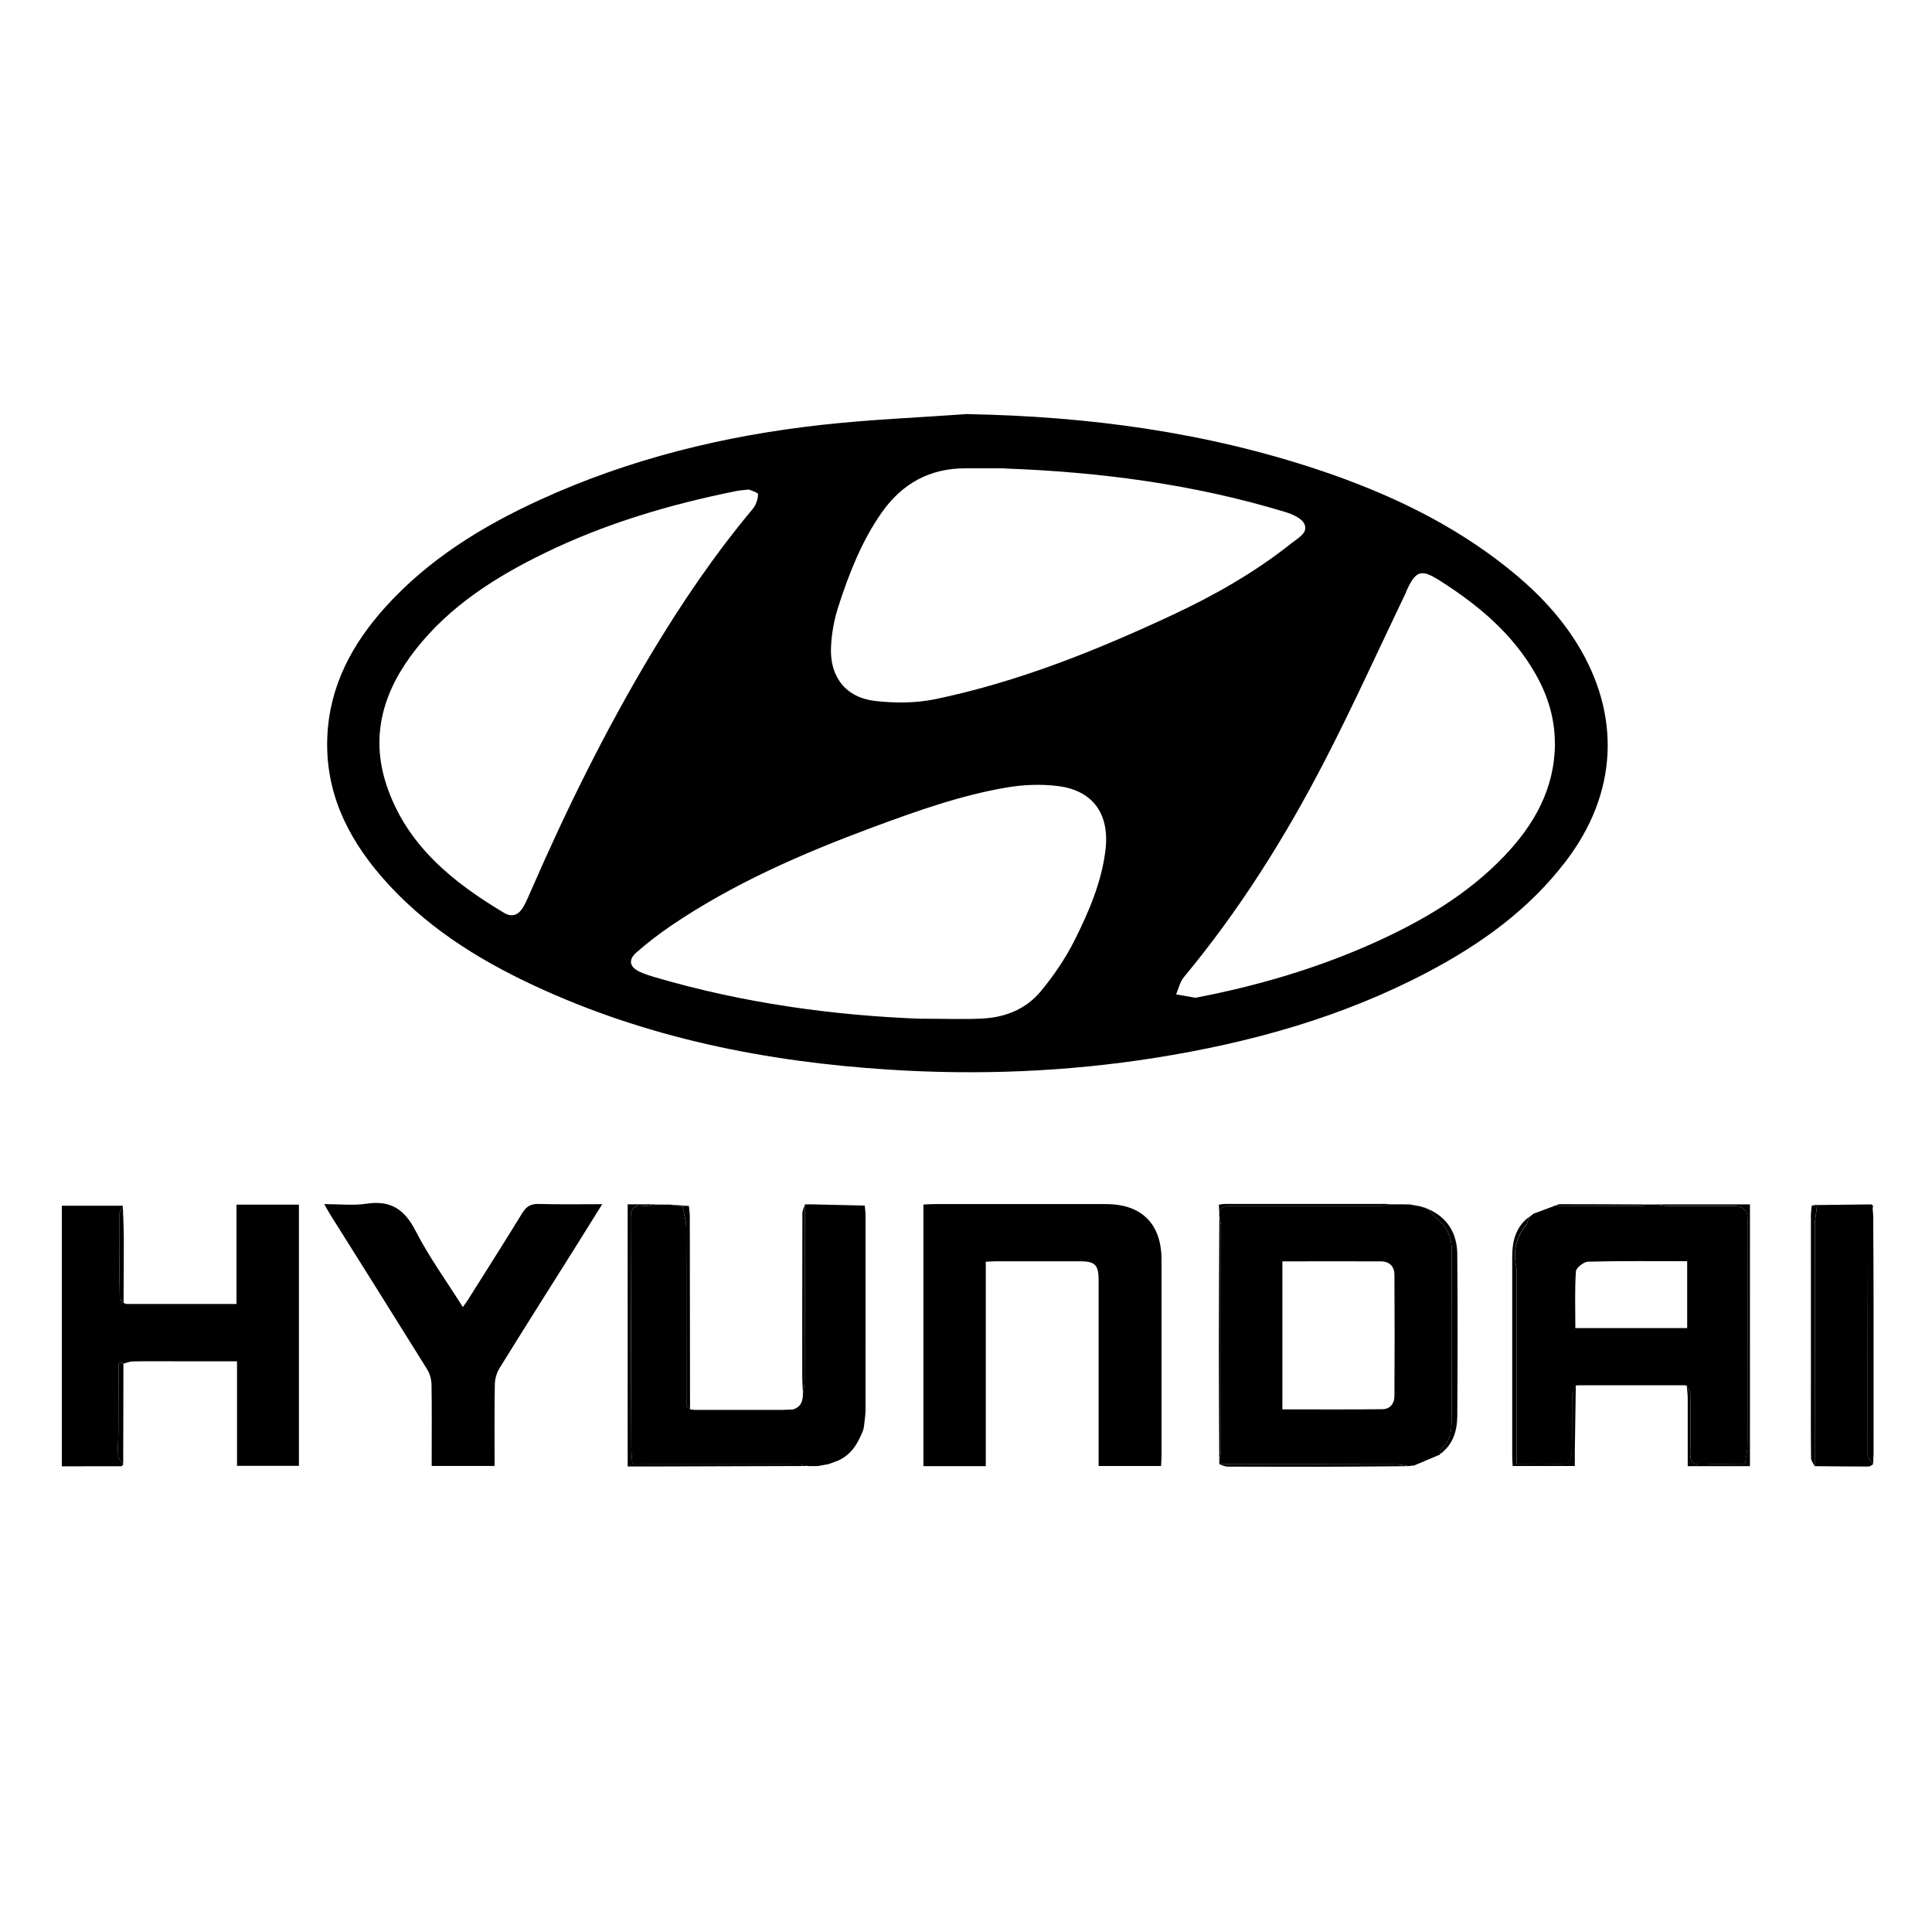 <?xml version="1.0" encoding="UTF-8"?>
<svg id="Calque_10" xmlns="http://www.w3.org/2000/svg" viewBox="0 0 250 250">
  <path d="M125.3,53.59c15.52.29,30.71,2.32,45.44,7.25,8.76,2.94,17.03,6.83,24.31,12.63,3.48,2.77,6.58,5.91,8.95,9.7,5.84,9.37,5.32,19.53-1.41,28.31-4.78,6.25-10.99,10.7-17.86,14.32-11.06,5.83-22.94,9.13-35.23,11.08-11.43,1.81-22.92,2.27-34.46,1.53-15.95-1.02-31.42-4.1-46-10.91-7.42-3.46-14.25-7.8-19.67-14.06-4.51-5.22-7.34-11.12-7.01-18.21.31-6.57,3.26-11.98,7.56-16.73,5.58-6.16,12.51-10.42,19.99-13.84,11.55-5.28,23.74-8.27,36.31-9.67,6.33-.71,12.71-.96,19.06-1.42ZM96.93,63.34c-.76.09-1.18.11-1.6.19-8.61,1.73-16.99,4.2-24.9,8.06-6.31,3.08-12.19,6.8-16.61,12.41-4.13,5.24-5.99,11.08-3.79,17.64,2.59,7.72,8.52,12.5,15.21,16.49,1.07.64,1.93.23,2.54-.88.36-.67.67-1.38.97-2.08,4.57-10.49,9.62-20.72,15.5-30.54,3.94-6.57,8.23-12.89,13.15-18.77.42-.5.68-1.26.69-1.9,0-.23-.92-.49-1.18-.61ZM201.2,96.29c.02-3.28-.91-6.29-2.52-9.11-2.97-5.2-7.42-8.91-12.39-12.06-2.4-1.52-3.07-1.29-4.26,1.27-.05.12-.09.24-.14.36-3.47,7.23-6.78,14.55-10.46,21.68-5.14,9.95-11.08,19.4-18.26,28.04-.49.59-.66,1.46-.98,2.2.83.15,1.66.3,2.49.44.04,0,.08-.01.13-.02,7.95-1.53,15.68-3.8,23.07-7.13,6.21-2.8,12.01-6.21,16.76-11.17,3.87-4.05,6.51-8.69,6.57-14.48ZM129.98,60.6c-1.66,0-3.31,0-4.97,0-4.66-.03-8.27,1.95-10.92,5.73-2.59,3.69-4.21,7.85-5.59,12.1-.56,1.72-.9,3.56-.97,5.36-.16,3.8,1.92,6.47,5.69,6.91,2.57.3,5.3.29,7.82-.23,10.7-2.23,20.79-6.28,30.66-10.89,5.48-2.56,10.72-5.54,15.46-9.32.81-.64,2.13-1.31,1.64-2.43-.33-.76-1.58-1.31-2.53-1.59-11.83-3.59-23.97-5.17-36.29-5.62ZM119.22,131.82c3.12,0,5.59.11,8.05-.03,2.91-.17,5.55-1.27,7.41-3.52,1.66-2.01,3.17-4.22,4.34-6.54,1.86-3.72,3.53-7.55,4.03-11.76.55-4.62-1.61-7.71-6.2-8.26-2.12-.26-4.35-.18-6.46.17-6.02,1.01-11.75,3.06-17.45,5.17-9.15,3.4-18.06,7.27-26.17,12.78-1.54,1.05-3.03,2.2-4.43,3.43-1.08.95-.87,1.88.42,2.48.61.28,1.27.5,1.92.69,11.49,3.39,23.25,4.98,34.55,5.4Z"/>
  <path d="M184.45,156.33c.11.04.22.07.33.11.3.34.56.73.91,1,1.42,1.1,2.16,2.53,2.17,4.33,0,7.25.03,14.51-.02,21.76,0,1.37-.04,2.81-1.26,3.84-.18.16-.18.54-.26.81,0,.07-.04.1-.11.09-1.07.45-2.14.91-3.21,1.36-.26.03-.51.05-.77.08-.49-.08-.97-.22-1.46-.22-7.66-.02-15.33-.02-22.99-.02v-.5c.07-.41.2-.81.2-1.22.01-9.74.01-19.47,0-29.21,0-.41-.13-.81-.21-1.22,0-.17,0-.34,0-.51.36-.94,1.17-.77,1.91-.77,6.3,0,12.61,0,18.91,0,.45,0,.89-.13,1.34-.2.51,0,1.02,0,1.54,0,.34,0,.68.01,1.01.02.25.05.5.09.76.14.17.03.34.06.51.09.2.06.4.12.6.19,0,0,.11.03.11.03ZM165.94,163.21v19.16c4.37,0,8.66.03,12.94-.02,1-.01,1.55-.72,1.56-1.69.03-5.23.03-10.46,0-15.69,0-1.12-.67-1.75-1.77-1.75-4.2-.02-8.41,0-12.73,0Z"/>
  <path d="M201.12,156.03c.05-.06.1-.06.15-.01,3.71.01,7.42.03,11.13.03.24,0,.47-.13.71-.19.43,0,.86,0,1.29,0,.45.07.9.19,1.35.19,2.89.02,5.78,0,8.67.01q1.71,0,1.72,1.68c0,9.69,0,19.38-.01,29.07,0,.87-.2,1.73-.32,2.68-1.97,0-3.79-.05-5.61.02-1.1.04-1.51-.3-1.48-1.44.07-2.55.04-5.1,0-7.65,0-.38-.3-.76-.46-1.14-.1-.01-.19-.02-.29-.03-1.1,0-2.2,0-3.31,0-2.55,0-5.11,0-7.66,0-.93,0-1.87,0-2.8,0-.09.01-.19.02-.28.03-.16.38-.46.75-.47,1.13-.04,2.55.02,5.1-.06,7.65-.01.48-.45,1.34-.73,1.36-2.09.12-4.2.06-6.39.06,0-2.07,0-3.93,0-5.79,0-6.16,0-12.32,0-18.49,0-.38.04-.78-.04-1.14-.44-2.06-.11-3.93,1.28-5.57.19-.23.19-.62.28-.93.22-.17.43-.34.65-.51.9-.33,1.79-.66,2.69-1ZM218.32,171.85v-8.65c-4.34,0-8.58-.05-12.82.06-.56.01-1.55.79-1.58,1.27-.16,2.42-.07,4.86-.07,7.32h14.47Z"/>
  <path d="M127.56,163.27v26.45h-8.07v-33.85c.42-.02.87-.06,1.31-.06,7.44,0,14.88,0,22.32,0,4.62,0,7.18,2.57,7.18,7.2,0,8.46,0,16.92,0,25.38,0,.41-.04.83-.06,1.31h-8.08c0-.47,0-.92,0-1.37,0-7.57,0-15.13,0-22.7,0-1.94-.47-2.42-2.38-2.42-3.61,0-7.23,0-10.84,0-.41,0-.83.03-1.39.06Z"/>
  <path d="M15.95,189.5c-.09.08-.17.23-.26.23-2.54.01-5.07.01-7.69.01v-33.72c2.64,0,5.27,0,7.89,0-.16.41-.45.82-.45,1.24-.02,3.57,0,7.15.06,10.72,0,.2.32.39.5.58.11.06.22.17.33.17,4.71,0,9.42,0,14.27,0v-12.85h8.08v33.8h-8.01v-13.53c-2.88,0-5.59,0-8.3,0-1.74,0-3.49-.02-5.23.02-.39,0-.78.19-1.17.29-.7-.52-.62.23-.62.46-.03,2.73-.02,5.46-.03,8.19,0,1.1-.1,2.2-.03,3.29.02.38.43.73.66,1.09Z"/>
  <path d="M103.57,181.73c.06-.13.13-.25.19-.38.04-.18.08-.36.12-.54,0-.17.01-.35.02-.52.07-.49.21-.97.21-1.46.03-7.66.04-15.32.05-22.98.25,0,.49,0,.74-.01,2.33.05,4.66.11,7,.16.03.42.1.84.1,1.26,0,8.37.01,16.74,0,25.11,0,.76-.13,1.52-.21,2.27-.03.13-.06.27-.09.4-.66,1.7-1.53,3.23-3.32,3.99-.39.14-.79.28-1.18.43-.43.08-.85.15-1.28.23-.08,0-.16.01-.25.02-.34,0-.68,0-1.03,0-.49-.08-.98-.22-1.46-.22-6.67-.01-13.33,0-20,0-.45,0-.91,0-1.35,0-.06-.86-.14-1.56-.14-2.26-.03-9.85-.06-19.7-.08-29.55,0-1.05.27-1.88,1.65-1.64.47.08.98-.11,1.47-.17.6,0,1.2,0,1.8,0,.6.07,1.19.14,1.79.21.17.94.47,1.88.48,2.82.03,7.63,0,15.26.02,22.88,0,.19.31.38.47.58.18.03.37.05.55.08.51,0,1.03,0,1.54,0,3.23,0,6.46,0,9.68,0,.09,0,.18,0,.27,0,.44-.02.88-.04,1.32-.06.15-.07.31-.14.46-.21.04-.07.09-.1.17-.11.09-.1.19-.21.28-.31Z"/>
  <path d="M77.94,155.8c-1.34,2.14-2.54,4.08-3.75,6.01-3.19,5.07-6.4,10.13-9.55,15.23-.38.61-.6,1.41-.61,2.13-.06,3.48-.03,6.95-.03,10.52h-8.14c0-.37,0-.77,0-1.17,0-3.1.03-6.21-.02-9.31-.01-.68-.21-1.44-.56-2.01-4.17-6.71-8.38-13.4-12.58-20.09-.22-.35-.41-.72-.74-1.3,1.94,0,3.73.21,5.45-.05,3.12-.47,4.92.7,6.36,3.5,1.74,3.39,4,6.51,6.12,9.87.27-.38.49-.66.68-.96,2.35-3.74,4.73-7.47,7.03-11.23.53-.86,1.12-1.18,2.14-1.15,2.63.08,5.27.03,8.21.03Z"/>
  <path d="M242.38,189.49c-.21.1-.41.28-.62.28-2.31,0-4.63-.03-6.94-.05,0-.87,0-1.75,0-2.62,0-9.45,0-18.91.01-28.36,0-.94.21-1.88.32-2.81,2.35-.03,4.69-.06,7.04-.08.06,0,.13.17.19.26-.3,0-.59,0-.67,0,0,.69,0,1.37,0,2.04-.02,10.07-.05,20.13-.03,30.2,0,.39.46.77.71,1.16Z"/>
  <path d="M197.78,157.54c-.09.32-.08.71-.28.93-1.4,1.65-1.72,3.51-1.28,5.57.08.37.04.76.04,1.14,0,6.16,0,12.32,0,18.49,0,1.86,0,3.72,0,5.79,2.2,0,4.3.05,6.39-.06.28-.02.71-.88.73-1.36.07-2.55.01-5.1.06-7.65,0-.38.3-.75.47-1.13-.04,2.88-.09,5.77-.13,8.65,0,.59,0,1.17,0,1.79h-8.04c-.02-.4-.06-.73-.06-1.07,0-8.67,0-17.35,0-26.02,0-1.98.45-3.79,2.11-5.1Z"/>
  <path d="M218.25,179.27c.16.38.45.76.46,1.14.04,2.55.07,5.1,0,7.65-.03,1.14.39,1.49,1.48,1.44,1.82-.07,3.64-.02,5.61-.02.12-.95.32-1.81.32-2.68.02-9.69.01-19.38.01-29.07q0-1.67-1.72-1.68c-2.89,0-5.78,0-8.67-.01-.45,0-.9-.13-1.35-.19h12.05v33.87h-8.05c0-2.98,0-5.9,0-8.82,0-.55-.09-1.09-.14-1.64Z"/>
  <path d="M242.38,189.49c-.25-.39-.71-.77-.71-1.16-.02-10.07.01-20.13.03-30.2,0-.67,0-1.35,0-2.04.08,0,.38,0,.67,0-.02.1-.03.19-.05.29.02.31.05.63.07.94.02,3.73.05,7.46.05,11.19,0,6.53,0,13.06,0,19.59,0,.46-.05.93-.07,1.39Z"/>
  <path d="M84.73,155.86c-.49.07-1.01.25-1.47.17-1.38-.24-1.66.59-1.65,1.64.01,9.85.04,19.7.08,29.55,0,.7.09,1.4.14,2.26.44,0,.9,0,1.35,0,6.67,0,13.33,0,20,0,.49,0,.98.14,1.46.22-6.59.02-13.18.04-19.77.06-1.19,0-2.37,0-3.65,0v-33.92c1.17,0,2.34,0,3.51,0Z"/>
  <path d="M186.32,188.18c.08-.28.07-.66.26-.81,1.22-1.03,1.25-2.48,1.26-3.84.05-7.25.03-14.51.02-21.76,0-1.8-.75-3.22-2.17-4.33-.35-.27-.61-.67-.91-1,2.56,1.12,3.77,3.18,3.79,5.86.06,7,.05,14,0,21-.02,1.9-.58,3.68-2.25,4.88Z"/>
  <path d="M235.14,155.92c-.11.94-.32,1.88-.32,2.81-.02,9.45-.01,18.91-.01,28.36,0,.87,0,1.75,0,2.62-.16-.34-.46-.68-.46-1.03-.04-3.18-.02-6.36-.02-9.54,0-7.25,0-14.5,0-21.74,0-.46.07-.92.1-1.38.18-.04.37-.07.55-.11.05-.01.1-.02.15,0Z"/>
  <path d="M89.29,182.35c-.17-.19-.47-.38-.47-.58-.02-7.63.01-15.26-.02-22.88,0-.94-.31-1.88-.48-2.82.27,0,.55-.02.82-.03.04.46.12.91.12,1.37.02,8.31.02,16.62.03,24.93Z"/>
  <path d="M157.78,189.48c7.66,0,15.33,0,22.99.02.49,0,.97.14,1.46.22-3.22.03-6.43.06-9.65.07-4.58.01-9.15,0-13.73-.01-.36,0-.71-.2-1.07-.3Z"/>
  <path d="M104.16,155.85c-.01,7.66-.02,15.32-.05,22.98,0,.49-.14.97-.21,1.46-.03-.76-.09-1.52-.09-2.28,0-7,0-14,.02-21.01,0-.39.22-.77.33-1.16Z"/>
  <path d="M15.95,189.5c-.23-.36-.64-.72-.66-1.09-.07-1.09.03-2.19.03-3.29.01-2.73,0-5.46.03-8.19,0-.24-.08-.98.62-.46,0,4.35-.02,8.7-.03,13.04Z"/>
  <path d="M157.77,157.33c.07.41.2.81.21,1.22.01,9.74.01,19.47,0,29.21,0,.41-.14.81-.21,1.22-.02-4.91-.05-9.83-.05-14.74,0-5.63.04-11.27.06-16.9Z"/>
  <path d="M179.93,155.85c-.45.07-.89.2-1.34.2-6.3.01-12.61,0-18.91,0-.74,0-1.55-.17-1.91.77-.02-.29-.03-.58-.05-.93.29-.04.53-.1.77-.1,6.94,0,13.88,0,20.82,0,.21,0,.42.04.63.06Z"/>
  <path d="M16,168.56c-.17-.19-.5-.39-.5-.58-.05-3.57-.08-7.15-.06-10.72,0-.41.29-.82.45-1.24.05,1.43.13,2.86.13,4.29.01,2.75-.02,5.5-.03,8.25Z"/>
  <path d="M213.11,155.86c-.24.07-.47.19-.71.19-3.71,0-7.42-.02-11.13-.03.19-.07.38-.2.57-.2,3.76,0,7.51.02,11.27.04Z"/>
  <path d="M111.89,156c-2.33-.05-4.66-.11-7-.16,2.33.05,4.66.11,7,.16Z"/>
  <path d="M182.99,189.64c1.07-.45,2.14-.91,3.21-1.36-1.07.45-2.14.91-3.21,1.36Z"/>
  <path d="M201.12,156.03c-.9.33-1.79.66-2.69,1,.9-.33,1.79-.66,2.69-1Z"/>
  <path d="M214.65,179.24c1.1,0,2.2,0,3.31,0-1.1,0-2.2,0-3.31,0Z"/>
  <path d="M204.18,179.24c.93,0,1.87,0,2.8,0-.93,0-1.87,0-2.8,0Z"/>
  <path d="M89.14,156.04c-.27,0-.55.02-.82.03-.6-.07-1.19-.14-1.79-.21.87.06,1.74.12,2.61.18Z"/>
  <path d="M107.2,189.46c.39-.14.79-.28,1.18-.43-.39.14-.79.28-1.18.43Z"/>
  <path d="M91.38,182.42c-.51,0-1.03,0-1.54,0,.51,0,1.03,0,1.54,0Z"/>
  <path d="M183.75,156.11c-.17-.03-.34-.06-.51-.09.17.03.34.06.51.09Z"/>
  <path d="M182.48,155.87c-.34,0-.68-.01-1.01-.02.34,0,.68.01,1.01.02Z"/>
  <path d="M103.88,180.81c-.04.18-.08.36-.12.54.04-.18.08-.36.12-.54Z"/>
  <path d="M242.4,157.32c-.03-.31-.05-.62-.07-.94.03.31.05.62.07.94Z"/>
  <path d="M103.12,182.15c-.15.07-.31.14-.46.21.15-.07.31-.14.46-.21Z"/>
  <path d="M234.99,155.92c-.18.04-.37.07-.55.11.18-.04.37-.07.55-.11Z"/>
  <polygon points="184.45 156.33 184.34 156.3 184.41 156.25 184.45 156.33"/>
  <path d="M103.57,181.73c-.09.1-.19.21-.28.31.09-.1.19-.21.28-.31Z"/>
  <path d="M111.7,185.04c.03-.13.06-.27.09-.4-.03.13-.06.27-.09.4Z"/>
  <path d="M105.67,189.71c.08,0,.16-.01.25-.02-.08,0-.16.01-.25.02Z"/>
  <path d="M101.34,182.43c-.09,0-.18,0-.27,0,.09,0,.18,0,.27,0Z"/>
</svg>